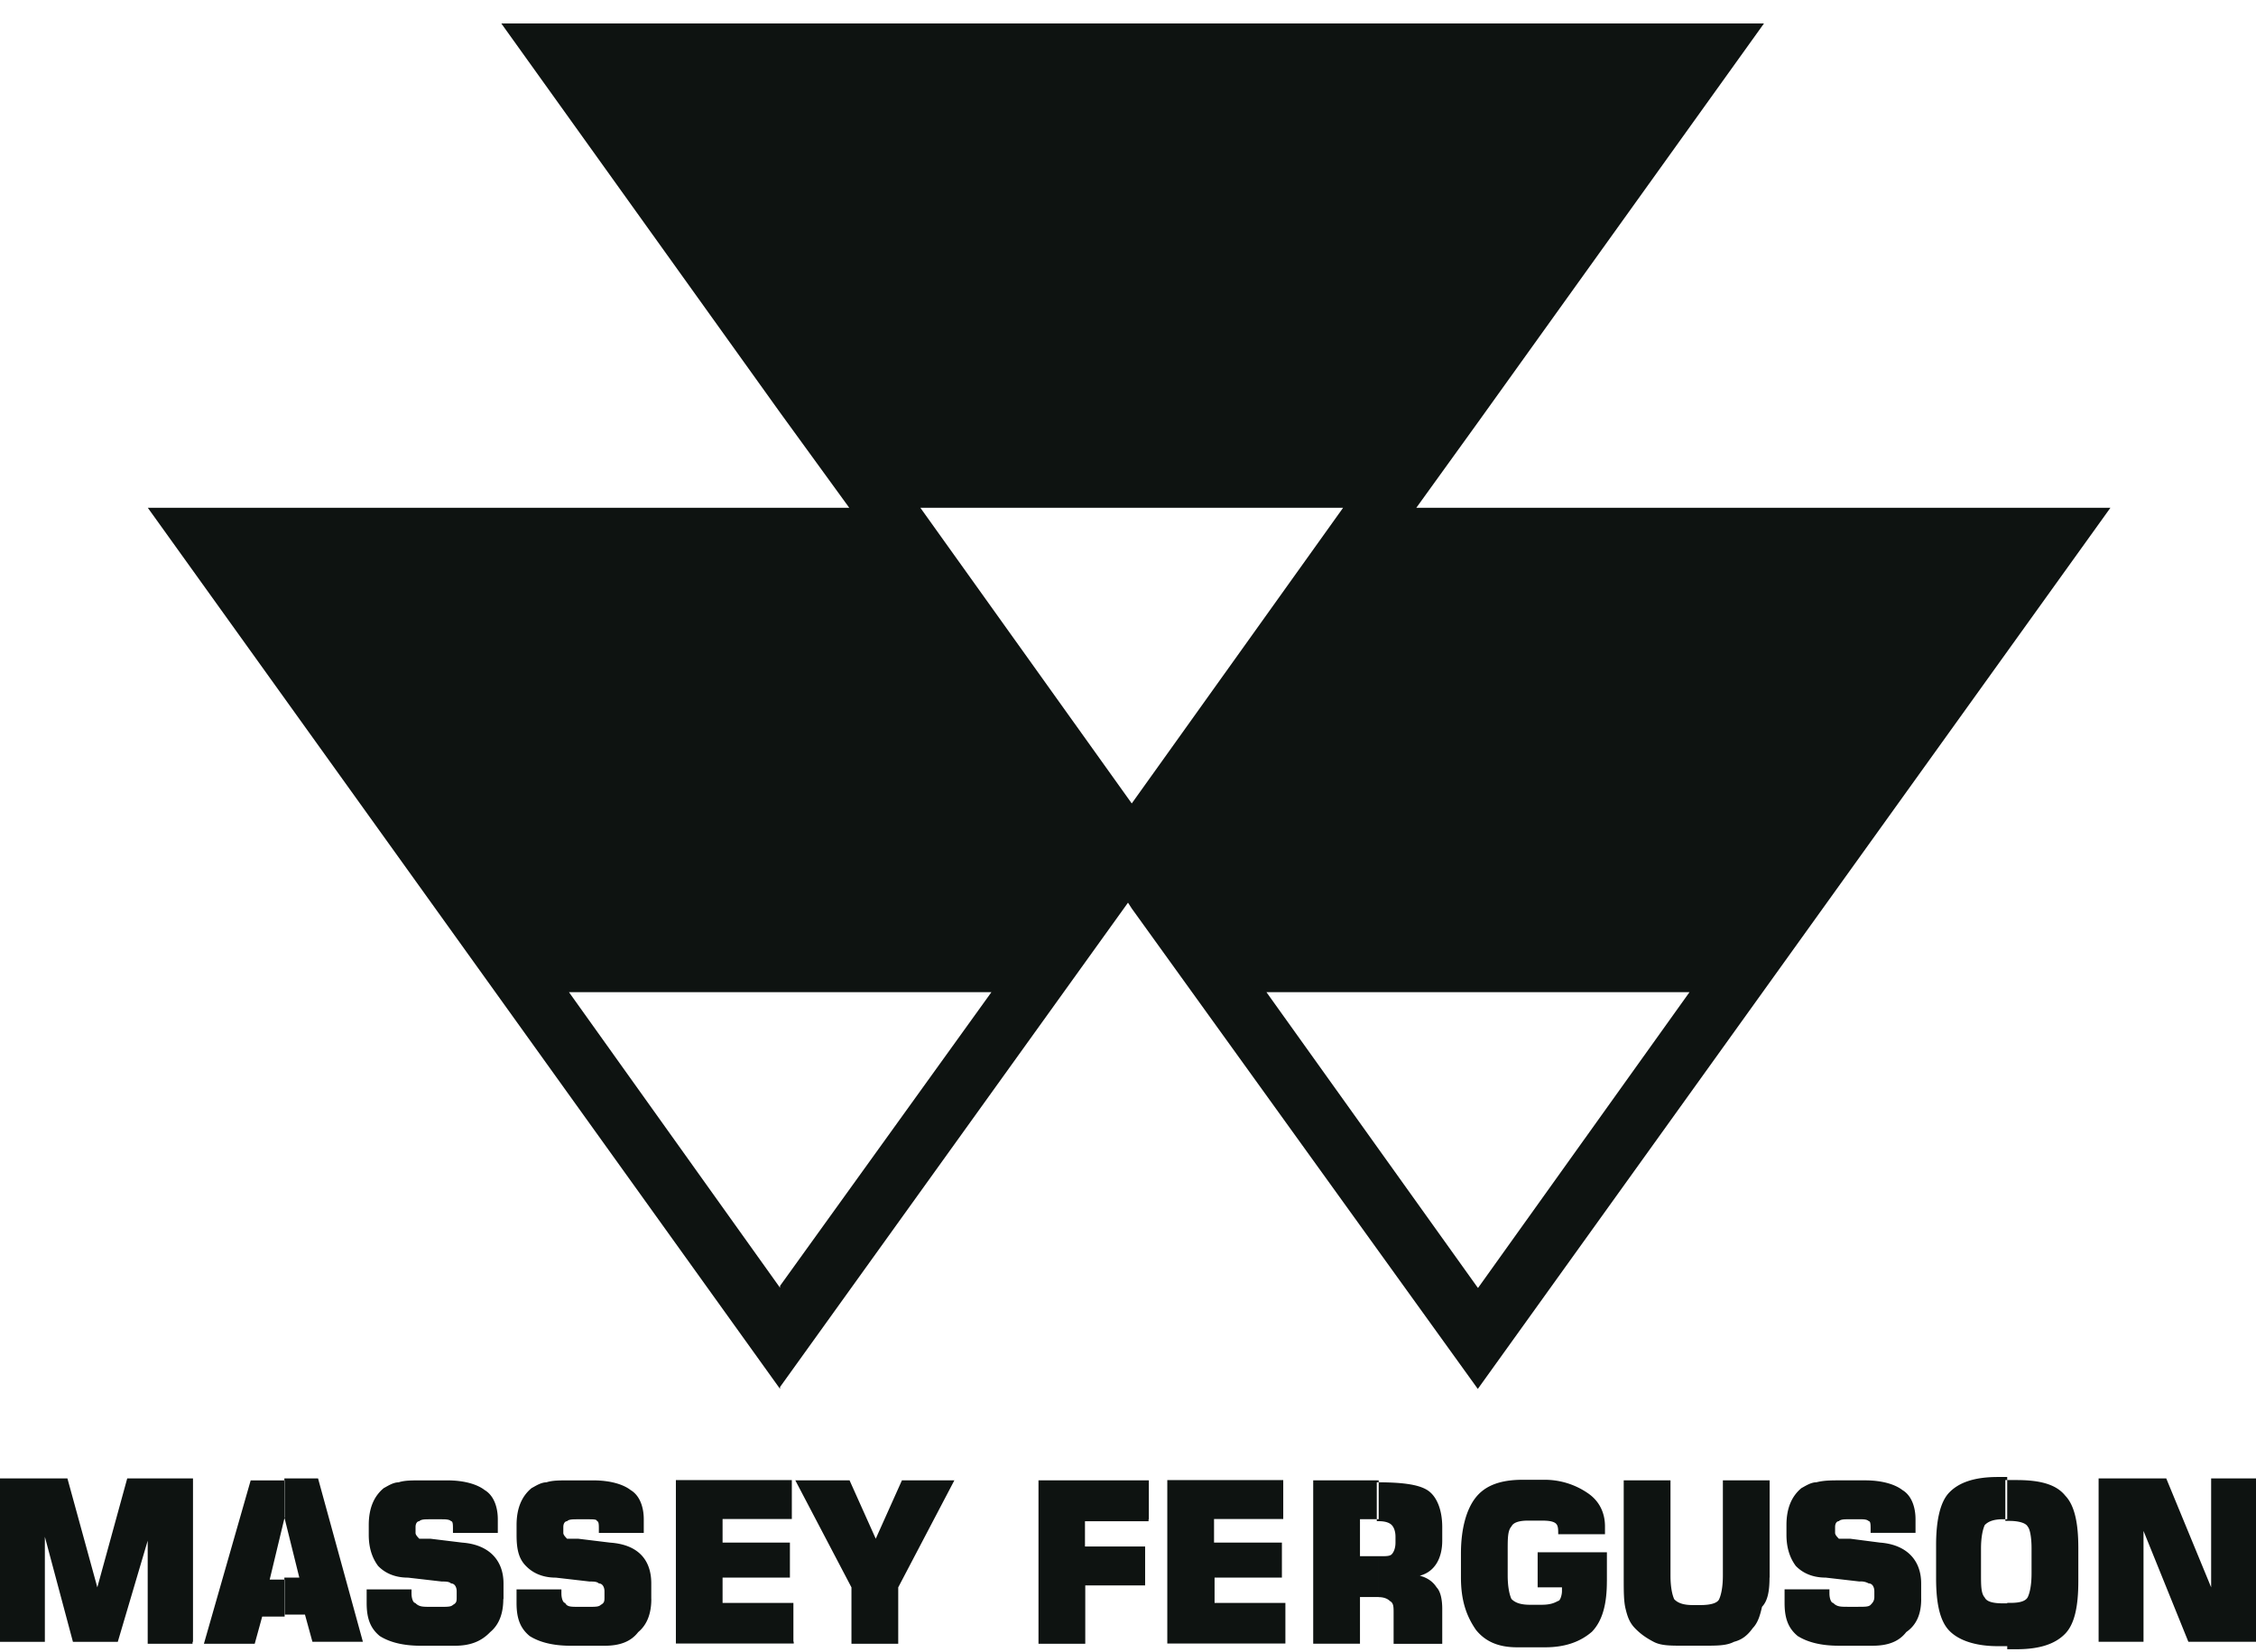 <svg xmlns="http://www.w3.org/2000/svg" width="86" height="63" fill="none"><path fill-rule="evenodd" d="M86 62.597v-6.23h-1.71v4.153l-1.712-4.153H80v6.23h1.712V58.37l1.71 4.227H86zm-9.484.148v-1.632h.143c.356 0 .57-.074.642-.222s.143-.445.143-.9v-.964c0-.445-.07-.742-.143-.816-.07-.148-.357-.223-.713-.223h-.143v-1.557h.428c.856 0 1.498.148 1.854.593.356.37.5 1.038.5 2.002v1.26c0 .964-.143 1.632-.5 2.002s-.927.593-1.854.593h-.356v-.148zm0-6.378v1.557h-.143c-.356 0-.57.074-.713.222-.07.148-.143.445-.143.9v.964c0 .445 0 .742.143.9.07.148.285.222.713.222h.143v1.632h-.357c-.856 0-1.498-.222-1.854-.593s-.5-1.038-.5-2.002v-1.26c0-.9.143-1.632.5-2.002s.927-.593 1.854-.593h.357v.074zm-23.96 4.524v-1.557h.07c.214 0 .357 0 .428-.074s.143-.223.143-.445v-.223c0-.222-.07-.37-.143-.445s-.214-.148-.5-.148h-.07v-1.483c.927 0 1.57.074 1.925.297s.57.742.57 1.41v.52c0 .667-.285 1.187-.856 1.335.285.074.5.223.642.445.143.148.214.445.214.816v1.335h-1.854v-1.187c0-.222 0-.37-.143-.445-.07-.074-.214-.148-.428-.148zm20.68.074v-.593c0-.9-.57-1.483-1.57-1.557l-1.14-.148h-.428c-.07-.074-.143-.148-.143-.223v-.222c0-.148.07-.223.143-.223.07-.074.214-.074.428-.074h.357c.143 0 .285 0 .356.074.07 0 .07.148.07.297v.148h1.712v-.52c0-.445-.143-.9-.5-1.112-.285-.222-.784-.37-1.426-.37h-.927c-.357 0-.642 0-.927.074-.214 0-.428.148-.57.222-.356.297-.57.742-.57 1.41v.37c0 .52.143.9.356 1.187.214.222.57.445 1.14.445l1.284.148a.62.62 0 0 1 .356.074c.143 0 .214.148.214.297v.223c0 .148-.07.222-.143.297s-.214.074-.5.074h-.356c-.285 0-.428 0-.57-.148-.07 0-.143-.148-.143-.37v-.148h-1.71v.52c0 .593.143.964.5 1.26.357.223.856.37 1.57.37h1.284c.57 0 .998-.148 1.284-.52.428-.297.57-.742.57-1.26zm-5.776-.816v-3.708h-1.783v3.634c0 .445-.07.742-.143.9s-.357.222-.713.222h-.285c-.357 0-.57-.074-.713-.222-.07-.148-.143-.445-.143-.9v-3.634h-1.783v3.708c0 .52 0 .9.07 1.187s.143.52.357.742.428.37.713.52.642.148 1.14.148h.784c.5 0 .856 0 1.14-.148.285-.074.5-.223.713-.52.214-.222.285-.52.356-.816.214-.223.285-.593.285-1.113zm-6.204.148v-1.112h-2.64v1.335h.927v.148c0 .148-.07.37-.143.37-.143.074-.285.148-.642.148h-.428c-.357 0-.57-.074-.713-.222-.07-.148-.143-.445-.143-.9v-.964c0-.445 0-.742.143-.9.07-.148.285-.223.642-.223h.428c.214 0 .428 0 .57.074s.143.222.143.445h1.783v-.297c0-.52-.214-.964-.642-1.26a2.9 2.9 0 0 0-1.64-.519h-.856c-.856 0-1.426.223-1.783.668s-.57 1.187-.57 2.15v.9c0 .9.214 1.483.57 2.002.356.445.856.667 1.57.667h1.07c.784 0 1.355-.222 1.783-.593.428-.445.57-1.112.57-1.928zm-8.7-3.856v1.483h-.713v1.41h.713v1.557h-.713v1.78H50.06v-6.23h2.496zM10.84 61.56v-1.41h.57l-.57-2.3v-1.483h1.284l1.71 6.23H11.91l-.285-1.038h-.784zM49 62.597v-1.483h-2.7v-.964h2.567v-1.335H46.28v-.9h2.638v-1.483h-4.42v6.23H49v-.074zm-18.755 0v-1.483h-2.7v-.964h2.567v-1.335h-2.567v-.9h2.64v-1.483h-4.42v6.23h4.493v-.074zm13.55-4.672v-1.483h-4.207v6.23h1.783v-2.225h2.282v-1.483H41.36V58h2.424v-.074zm-7.416-1.483h-1.997l-.998 2.225-.998-2.225h-2.068l2.14 4.08v2.15h1.783v-2.15l2.14-4.08zm-11.552 4.524v-.593c0-.9-.5-1.483-1.57-1.557l-1.212-.148h-.428c-.07-.074-.143-.148-.143-.223v-.222c0-.148.07-.223.143-.223.07-.074.214-.074.428-.074h.357c.214 0 .357 0 .357.074.07 0 .07.148.07.297v.148h1.712v-.52c0-.445-.143-.9-.5-1.112-.285-.222-.784-.37-1.426-.37h-.927c-.357 0-.642 0-.856.074-.214 0-.428.148-.57.222-.357.297-.57.742-.57 1.41v.37c0 .52.07.9.357 1.187.214.222.57.445 1.14.445l1.284.148c.143 0 .285 0 .356.074.143 0 .214.148.214.297v.223c0 .148 0 .222-.143.297-.07.074-.214.074-.428.074h-.428c-.285 0-.428 0-.5-.148-.07 0-.143-.148-.143-.37v-.148h-1.71v.52c0 .593.143.964.5 1.26.356.223.856.37 1.57.37h1.284c.57 0 .998-.148 1.284-.52.357-.297.5-.742.5-1.26zm-5.633 0v-.593c0-.9-.57-1.483-1.57-1.557l-1.212-.148h-.428c-.07-.074-.143-.148-.143-.223v-.222c0-.148.07-.223.143-.223.07-.074.214-.074.428-.074h.357c.214 0 .357 0 .428.074.07 0 .07.148.07.297v.148h1.71v-.52c0-.445-.143-.9-.5-1.112-.285-.222-.784-.37-1.426-.37h-.998c-.357 0-.642 0-.856.074-.214 0-.428.148-.57.222-.357.297-.57.742-.57 1.41v.37c0 .52.143.9.357 1.187.214.222.57.445 1.14.445l1.284.148c.143 0 .285 0 .357.074.143 0 .214.148.214.297v.223c0 .148 0 .222-.143.297-.07.074-.214.074-.428.074H16.4c-.285 0-.428 0-.57-.148-.07 0-.143-.148-.143-.37v-.148h-1.71v.52c0 .593.143.964.5 1.26.356.223.856.37 1.57.37h1.284c.57 0 .998-.148 1.355-.52.357-.297.5-.742.5-1.26zm-8.343-4.524v1.41l-.57 2.373h.57v1.41h-.856l-.285 1.038H7.773l1.783-6.23h1.284zm-3.494 6.156v-6.23H4.85l-1.14 4.153-1.14-4.153H0v6.23h1.71v-4.005l1.07 4.005h1.71l1.14-3.856v3.93h1.71v-.074zm22.39-24.77h-8.058L29.736 49.1v-.074l8.058-11.198h-8.058zm26.6 11.273l8.058-11.273H48.277L56.335 49.1zm0-29.74h24.103L56.335 52.956 43.143 34.638 43 34.416 29.736 52.882v.074L5.634 19.36h26.74l-2.64-3.634L19.11.894h48.134l-10.9 15.203-2.353 3.263h2.353zM43.143 30.633L51.2 19.36H35.085l8.058 11.273z" fill="#0e1311"/></svg>